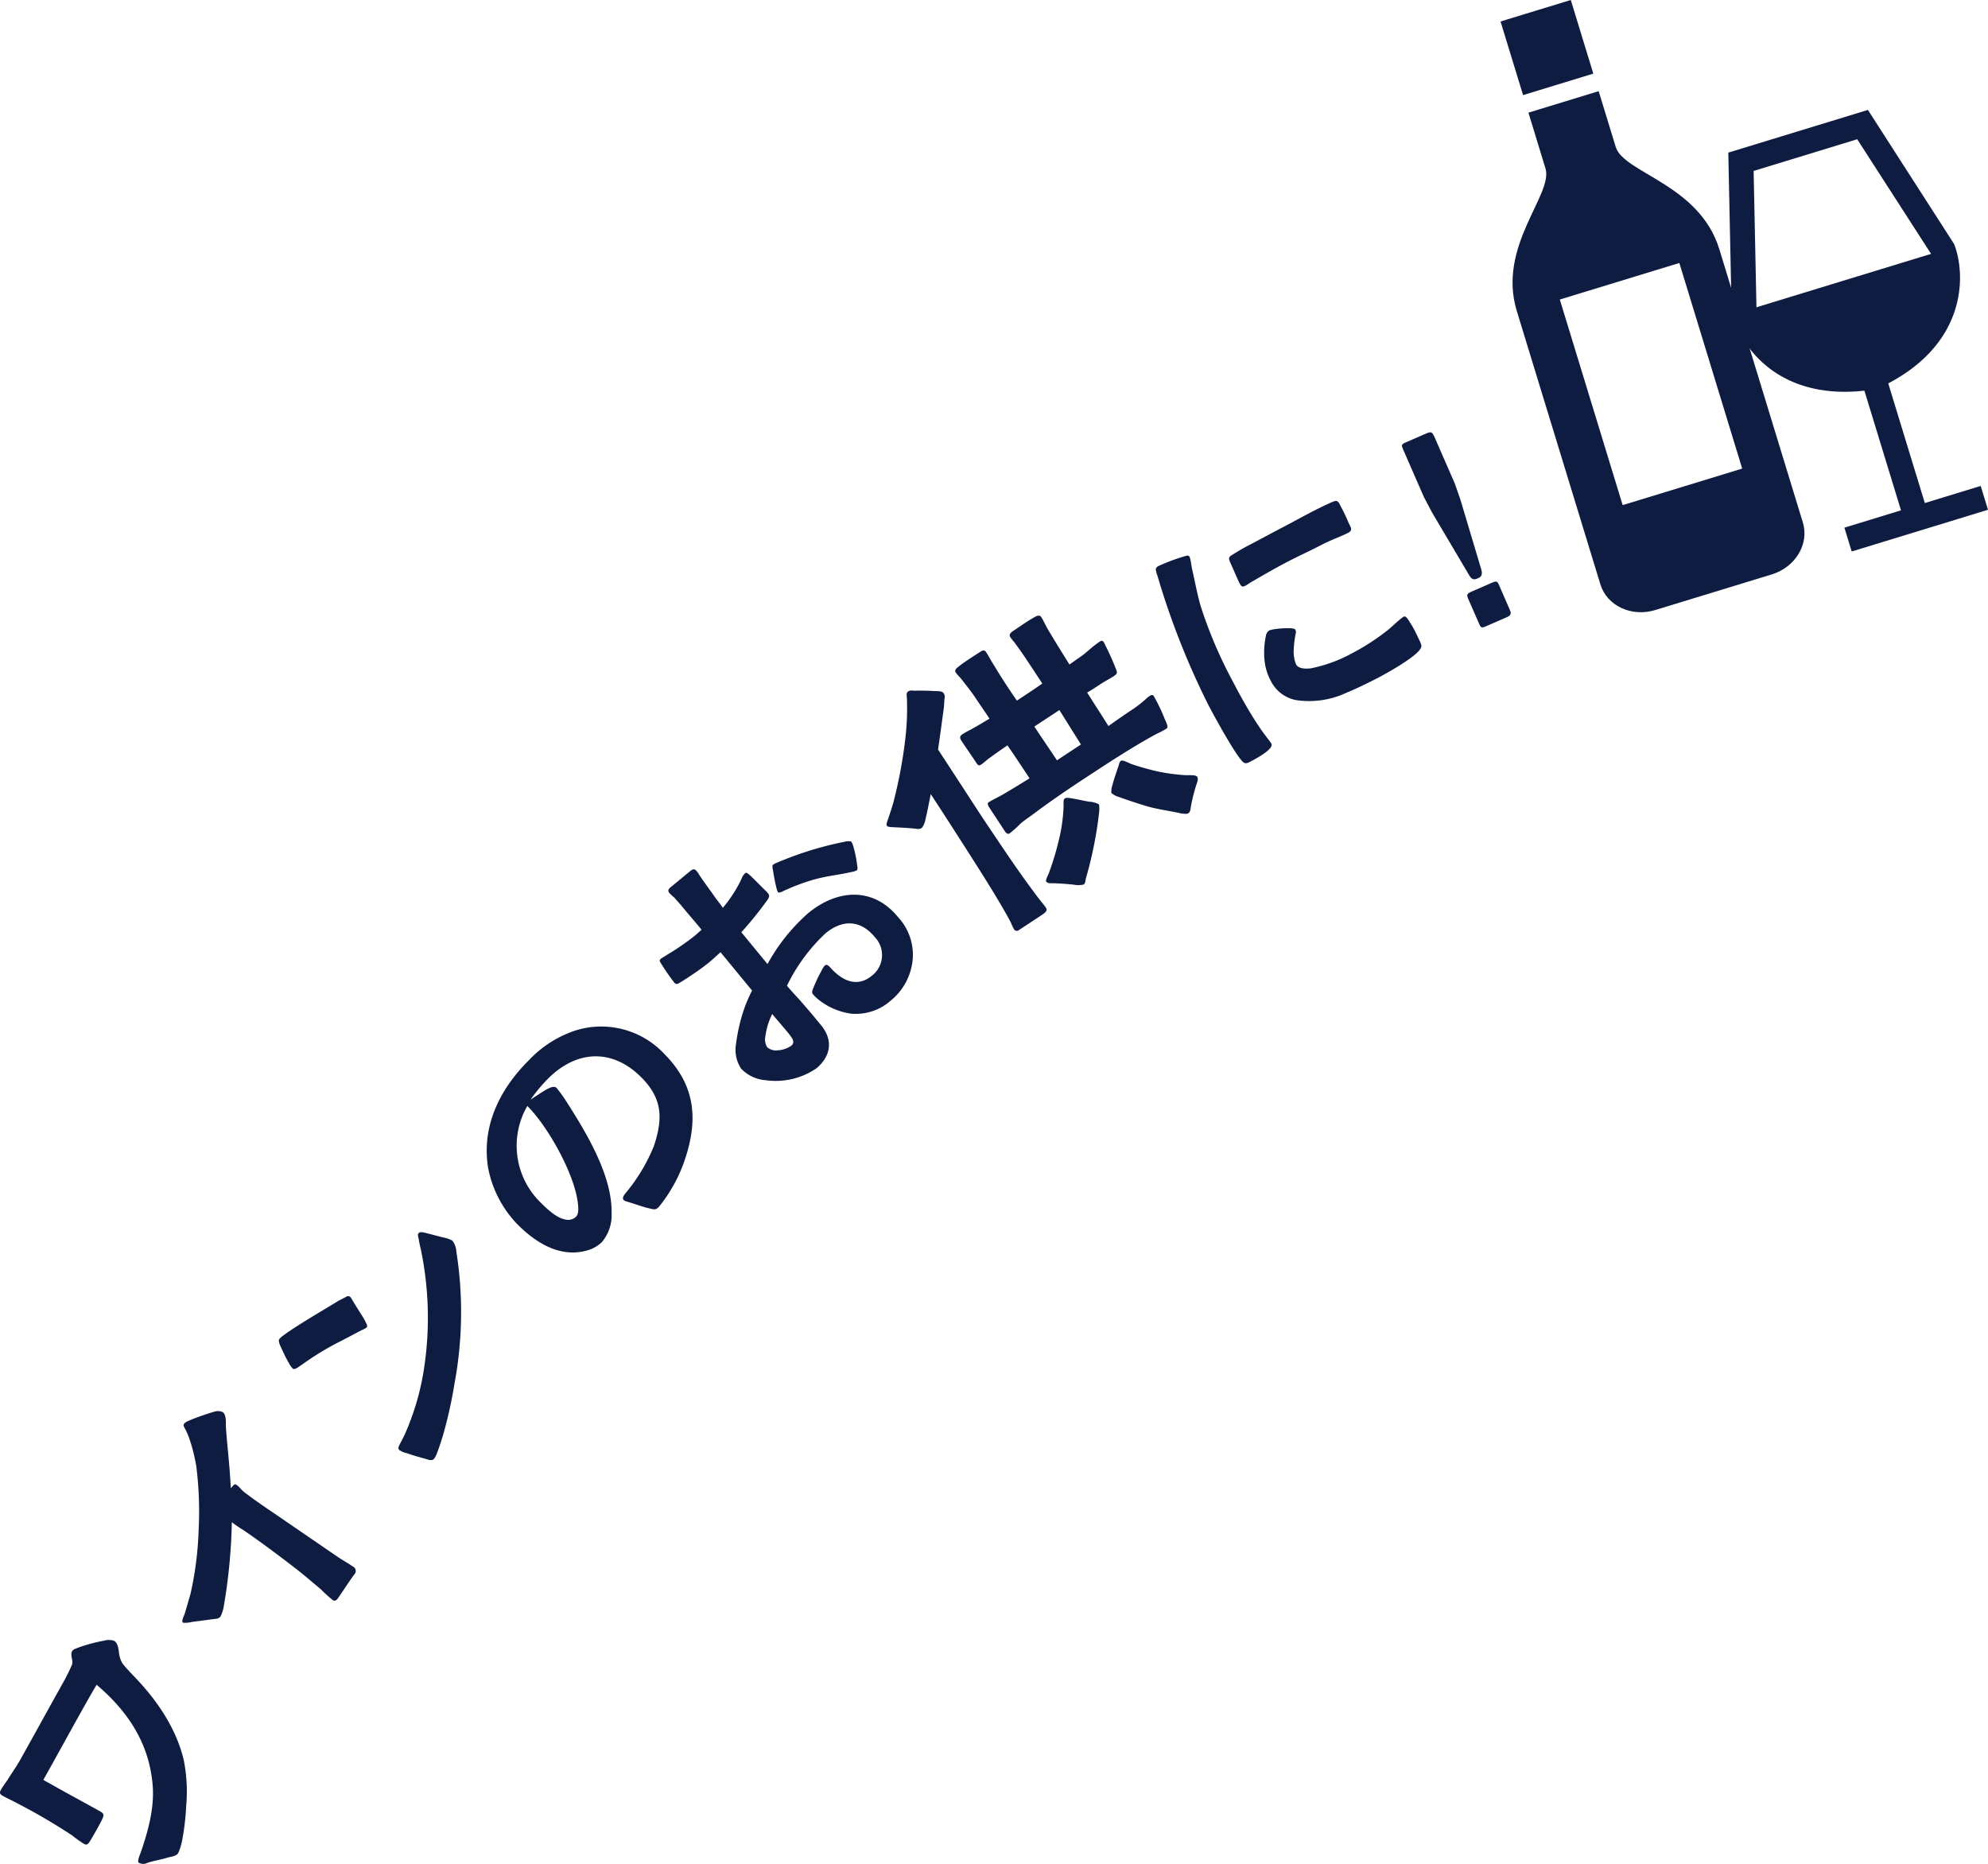 <svg xmlns="http://www.w3.org/2000/svg" width="292.697" height="274.415" viewBox="0 0 292.697 274.415">
  <defs>
    <style>
      .cls-1 {
        fill: #0f1c41;
      }
    </style>
  </defs>
  <g id="レイヤー_2" data-name="レイヤー 2">
    <g id="デザイン">
      <g>
        <g>
          <g>
            <rect class="cls-1" x="222.35" y="1.334" width="10.814" height="11.336" transform="translate(447.606 -52.908) rotate(162.996)"/>
            <path class="cls-1" d="M237.887,21.636l-2.512-8.214-10.341,3.163,2.511,8.214c1.177,3.847-7.149,11.425-4.221,21L235.63,86.039c.964,3.154,4.577,4.846,8.068,3.778l8.583-2.625,8.582-2.624c3.492-1.068,5.54-4.491,4.575-7.645l-12.3-40.239C250.2,27.108,239.064,25.483,237.887,21.636Zm18.621,47.351-17.6,5.382L229.654,44.1l17.6-5.381Z"/>
          </g>
          <g>
            <path class="cls-1" d="M271.607,57.682c-10.891,0-15.614-7.353-16.617-11.729l-.046-.372-.483-23.112,20.556-6.285,12.7,19.761c1.824,4.725,1.84,15.238-11.148,21.21l-.225.1-.245.04A27.776,27.776,0,0,1,271.607,57.682Zm-13-12.394c.4,1.4,3.479,10.465,16.647,8.428,12.051-5.67,9.54-14.917,9.086-16.3l-10.9-16.914L258.19,25.168Z"/>
            <path class="cls-1" d="M286.081,36.836c.547,1.693,3.366,12.376-10.283,18.652-14.824,2.431-18.463-8-18.956-9.71Z"/>
            <rect class="cls-1" x="277.154" y="55.011" width="3.67" height="21.821" transform="translate(-7.082 84.465) rotate(-17.003)"/>
            <rect class="cls-1" x="271.631" y="74.536" width="20.988" height="3.67" transform="translate(-9.998 85.912) rotate(-17.018)"/>
          </g>
        </g>
        <g>
          <path class="cls-1" d="M24.771,273.461c-1.087.34-1.936.445-3.023.785a1.374,1.374,0,0,1-1.318,0c-.218-.175.066-.965.25-1.389,1.17-3.4,2.184-7,1.737-10.627-.649-5.9-3.791-10.454-8.188-14.183-.759,1.261-1.434,2.465-2.153,3.749-1.911,3.412-3.783,6.845-5.694,10.256l2.328,1.305c2.127,1.19,3.915,2.14,6.041,3.332.643.359.548.623.251,1.247-.252.544-1.4,2.59-1.8,3.21-.266.379-.418.557-.859.309a15.816,15.816,0,0,1-1.694-1.211,87.784,87.784,0,0,0-7.976-4.68c-.762-.428-1.529-.752-2.292-1.18-.4-.223-.494-.434-.247-.876.293-.522.643-.959.975-1.458.6-.98,1.285-1.916,1.847-2.92,2.136-3.811,4.231-7.646,6.344-11.418a27.874,27.874,0,0,0,1.252-2.515c.342-.705-.3-1.435.079-2.117.134-.242.51-.347,1.056-.569a24.627,24.627,0,0,1,3.649-.961,2.361,2.361,0,0,1,1.461.028c.522.293.613.976.722,1.722a3.72,3.72,0,0,0,.522,1.612c.582.748,1.29,1.461,1.917,2.129,3.259,3.407,6.049,7.553,7.109,12.155a23.811,23.811,0,0,1,.343,6.729,35.908,35.908,0,0,1-.614,5.14,8.14,8.14,0,0,1-.555,1.745C26,273.252,25.312,273.343,24.771,273.461Z"/>
          <path class="cls-1" d="M48.974,235.563a20.687,20.687,0,0,1-1.753-1.593c-1.174-.971-2.359-2.008-3.559-2.942-2.552-1.973-5.167-3.935-7.861-5.78a14.985,14.985,0,0,1-1.669-1.145,81.527,81.527,0,0,1-1.224,12.6,5.707,5.707,0,0,1-.425,1.27c-.26.379-.693.36-1.179.418l-3.067.406a3.921,3.921,0,0,1-1.3.112c-.266-.183.14-1.02.233-1.236l.869-2.973a49.592,49.592,0,0,0,1.208-9.49,53.253,53.253,0,0,0-.338-9.267,25.264,25.264,0,0,0-1.043-4.173,10.719,10.719,0,0,0-.582-1.348c-.162-.334-.363-.528-.181-.794s.553-.4,1.1-.635c1.168-.483,2.948-1.046,3.358-1.157a1.721,1.721,0,0,1,1.236.069c.532.363.452,1.536.458,2.1.117,1.866.334,3.744.488,5.634.113,1.137.162,2.285.249,3.46.284-.251.456-.746.835-.486.417.286.655.672,1.046,1,1.819,1.413,3.78,2.7,5.676,4l8.043,5.515c.759.52,1.57.965,2.366,1.51a.716.716,0,0,1,.214,1.153c-.662.883-1.664,2.427-2.289,3.337C49.651,235.47,49.391,235.849,48.974,235.563Z"/>
          <path class="cls-1" d="M53.233,195.839c-1.057.56-2.549,1.356-3.671,1.921a41.652,41.652,0,0,0-5.122,3.17c-.217.119-1.032.818-1.316.583a3.271,3.271,0,0,1-.605-.857c-.5-.833-.97-1.932-1.214-2.432-.125-.281-.34-.816-.2-1.058a3.086,3.086,0,0,1,.663-.587c1.889-1.423,6.689-4.2,8.045-5.052l1.151-.6a.487.487,0,0,1,.625.038c.071.059.309.494.618.987.5.834,1.228,1.908,1.549,2.531.166.377.427.712.223.959A2.78,2.78,0,0,1,53.233,195.839Zm9.328,18.911c-.737-.191-1.71-.457-2.625-.794a3.14,3.14,0,0,1-1.157-.478c-.184-.211-.137-.412.055-.79l.689-1.341a37.8,37.8,0,0,0,2.949-10.15,49.407,49.407,0,0,0-.508-17.238c-.054-.224-.216-.9-.3-1.442-.073-.419-.234-.73-.029-.978.27-.254.878-.051,1.179.017.837.214,1.81.481,2.813.711a4.566,4.566,0,0,1,.95.367,2.828,2.828,0,0,1,.614,1.641,57.332,57.332,0,0,1-.288,19.5,64.1,64.1,0,0,1-1.741,7.748c-.151.472-.476,1.516-.79,2.33a3.779,3.779,0,0,1-.466.928C63.611,215.139,62.933,214.877,62.561,214.75Z"/>
          <path class="cls-1" d="M95.77,177.948c-1.074-.229-1.951-.588-3.057-.915-.39-.131-.781-.2-.879-.36-.357-.357.23-.942.458-1.235a26.036,26.036,0,0,0,3.977-6.7c1.338-4,1.309-6.959-1.842-10.119-4.257-4.268-9.494-4.045-13.728.178a23.153,23.153,0,0,0-2.574,3.087c.683-.422,1.562-1.039,2.343-1.493.652-.325,1.14-.552,1.5-.194a20.212,20.212,0,0,1,1.365,1.888c2.921,4.559,6.817,10.94,6.713,16.5a6.143,6.143,0,0,1-1.436,4.293,5,5,0,0,1-2.214,1.234c-3.971,1.1-7.514-1.149-10.21-3.852a16.372,16.372,0,0,1-4.316-8.3c-1-6.084,1.673-11.546,5.907-15.77a16.634,16.634,0,0,1,6.869-4.448,12.7,12.7,0,0,1,13.139,3.4c4.646,4.658,5.063,9.766,2.973,15.814a22.387,22.387,0,0,1-3.749,6.729C96.55,178.144,96.355,178.079,95.77,177.948Zm-10.7-.892c-.45-3.644-3.306-9.178-6-12.6a18.707,18.707,0,0,0-1.43-1.628A11.686,11.686,0,0,0,79.6,177.049c.909.912,2.306,2.248,3.575,2.478a1.66,1.66,0,0,0,1.595-.357C85.293,178.715,85.132,177.577,85.067,177.056Z"/>
          <path class="cls-1" d="M112.721,159.035a5.556,5.556,0,0,1-3.595-1.69,5.027,5.027,0,0,1-.756-3.668,25.845,25.845,0,0,1,1.226-5.24,21.7,21.7,0,0,1,1.135-2.6l-4.649-5.647c-.611.562-1.115,1.035-1.789,1.592a43.728,43.728,0,0,1-4.341,2.978c-.343.163-.472.151-.706-.133a32.259,32.259,0,0,1-2.063-3.01c-.11-.207-.033-.331.145-.477.213-.176.485-.28.7-.456a38.159,38.159,0,0,0,4.235-2.89c.356-.293.681-.621,1.036-.913-.965-1.171-1.965-2.315-2.96-3.523-.321-.391-.708-.787-1.058-1.214a6.437,6.437,0,0,1-.693-.622c-.321-.391-.2-.607.153-.9l2.806-2.311c.32-.263.639-.525.991-.1a3.369,3.369,0,0,1,.373.526c.654,1.012,1.408,2,2.127,3.018.426.662.959,1.236,1.384,1.9a19.309,19.309,0,0,0,2.729-4.214,2.02,2.02,0,0,1,.577-.892c.213-.176.505.18.869.476l2,1.991a3.3,3.3,0,0,1,.446.468c.322.391.2.607-.03.979a54.485,54.485,0,0,1-3.862,4.789L113,141.936a27.639,27.639,0,0,1,5.989-7.493c4.226-3.481,9.5-3.949,13.215.56a8.153,8.153,0,0,1,2.153,6.452,8.845,8.845,0,0,1-3.215,5.866,7.761,7.761,0,0,1-5.808,1.921,9.865,9.865,0,0,1-4.771-2.031,5.783,5.783,0,0,1-.9-.871c-.233-.284.082-.842.214-1.189A19.718,19.718,0,0,1,120.909,143a3.3,3.3,0,0,1,.541-.864c.249-.2.553.022.788.305,1.65,1.86,3.887,3.058,6.125,1.215a3.83,3.83,0,0,0,.451-5.676c-2.1-2.556-4.744-2.649-7.266-.573a26.14,26.14,0,0,0-5.682,7.719c.848,1.03,1.773,1.936,2.622,2.965.824.931,1.614,1.89,2.4,2.849,1.814,2.2,1.452,4.586-.715,6.369A10.619,10.619,0,0,1,112.721,159.035Zm3.842-6.263a10.161,10.161,0,0,0-.7-.917c-.672-.817-1.439-1.676-2.17-2.564a10.409,10.409,0,0,0-1,3.269,2.233,2.233,0,0,0,.238,1.592,1.929,1.929,0,0,0,1.588.481,3.775,3.775,0,0,0,2-.689C116.941,153.593,116.82,153.156,116.563,152.772Zm8.767-24.383c-2.006.46-3.485.545-5.467,1.1a30.056,30.056,0,0,0-4.032,1.472,5.6,5.6,0,0,0-.685.327c-.272.1-.508.178-.6.073a2.509,2.509,0,0,1-.255-.745c-.235-.937-.418-2.1-.5-2.565-.041-.265-.138-.6.039-.748a2.7,2.7,0,0,1,.585-.3A50.576,50.576,0,0,1,124.49,123.9c.467-.086.79-.055.878.052a3.182,3.182,0,0,1,.313.815,17.275,17.275,0,0,1,.527,2.666c.063.365.073.595-.069.712A2.847,2.847,0,0,1,125.33,128.389Z"/>
          <path class="cls-1" d="M149.271,136.763a6.93,6.93,0,0,1-.416-.883c-.354-.7-.744-1.381-1.136-2.059-1.566-2.714-3.272-5.391-4.953-8.028-2.036-3.176-3.817-5.967-5.739-8.887-.277,1.5-.553,2.842-.775,3.759a2.978,2.978,0,0,1-.518,1.221,1.054,1.054,0,0,1-.855.123c-1.172-.109-2.32-.179-3.506-.225-.191-.039-.664,0-.79-.2-.152-.229.094-.777.171-.993.26-.776.52-1.553.741-2.3a68.654,68.654,0,0,0,1.831-9.851,38.166,38.166,0,0,0,.2-5.637c-.011-.267-.136-.791.172-.994.346-.227.523-.125,1.02-.121,1.034-.019,1.927,0,2.616.041s1.365-.017,1.567.289c.316.4.162.664.134,1.124a14.23,14.23,0,0,1-.177,1.823c-.066.484-.36,2.715-.746,5.392,2.327,3.534,4.564,7.017,6.992,10.705,2.213,3.278,4.413,6.621,6.8,9.837.518.705,1.038,1.409,1.62,2.127a4.779,4.779,0,0,1,.494.666c.278.423-.222.751-.836,1.155l-3.188,2.1A.475.475,0,0,1,149.271,136.763Zm-1.521-14.691-2.149-3.266c-.127-.192-.252-.551-.06-.677.615-.4,1.343-.718,1.984-1.084,1.356-.784,2.687-1.605,4.058-2.452-1.088-1.652-2.15-3.265-3.25-4.853-.845.556-1.665,1.151-2.524,1.77-.46.3-.846.722-1.346,1.052-.383.252-.509.061-.738-.285-.707-1.076-1.479-2.164-2.187-3.24-.228-.346-.265-.653.12-.906a13.78,13.78,0,0,1,1.2-.681c.973-.53,1.92-1.1,2.829-1.642-.759-1.153-1.556-2.28-2.314-3.432-.621-.859-1.3-1.73-1.962-2.563a7.344,7.344,0,0,1-.7-.808c-.277-.423.285-.738.568-.979.948-.734,2.587-1.758,3.009-2.036.384-.253.64-.366.918.056.405.616.732,1.28,1.163,1.934,1.06,1.778,2.2,3.508,3.35,5.173,1.229-.81,2.5-1.644,3.739-2.517L152.1,98.561c-.835-1.267-1.7-2.573-2.605-3.791-.2-.308-.508-.6-.736-.948-.328-.5.235-.815.658-1.093.346-.228,1.473-1.024,2.459-1.618.371-.19,1.088-.772,1.417-.273.429.654.707,1.408,1.136,2.06,1.011,1.7,2.009,3.3,3.032,4.942.667-.493,1.4-.973,2.1-1.493.757-.607,1.462-1.293,2.269-1.823.307-.2.461-.3.689.042a39.221,39.221,0,0,1,1.737,3.812c.24.614.341.767-.274,1.171s-1.242.708-1.856,1.113c-.692.455-1.384.91-2.062,1.3,1.024,1.639,2.085,3.252,3.135,4.929,1.089-.771,2.138-1.517,3.253-2.251A17.953,17.953,0,0,0,168.617,103a4.03,4.03,0,0,1,.6-.507c.307-.2.487-.265.689.043a25.618,25.618,0,0,1,1.575,3.312c.314.73.579,1.216.272,1.418a10.369,10.369,0,0,1-1.049.58c-.627.3-1.229.644-1.83.985-3.2,1.831-6.235,3.829-9.308,5.851-2.5,1.644-4.969,3.326-7.365,5.123-.667.494-1.32.923-1.922,1.431a16.248,16.248,0,0,1-1.629,1.457C148.23,122.967,147.952,122.379,147.75,122.072Zm11.4-12.461-3.172-5.069-3.688,2.426c1.112,1.692,2.238,3.319,3.325,4.97Zm-1.065,20.635c-1.3-.136-2.614-.207-3.111-.21-.332,0-.74.047-.943-.261-.126-.191.3-.968.377-1.184a39.131,39.131,0,0,0,1.4-4.559,24.03,24.03,0,0,0,.77-5.021c.067-.65-.107-1.251.2-1.454s.868-.02,1.224.021,1.4.289,2.333.447a3.572,3.572,0,0,1,1.477.4,4.834,4.834,0,0,1,.006,1.263,59.169,59.169,0,0,1-1.866,9.378c-.2.623-.109,1.007-.442,1.171A3.459,3.459,0,0,1,158.086,130.246Zm15.841-10.483c-1.618-.366-3.237-.567-4.842-1-.6-.156-2.9-.9-4.354-1.429a2.888,2.888,0,0,1-1.106-.592,2.967,2.967,0,0,1,.186-1.225c.195-.789.52-1.719.766-2.432.221-.585.184-.891.492-1.093.255-.114,1.159.338,1.4.454,1.082.389,2.215.689,3.349.989a27.512,27.512,0,0,0,4.869.7c.332,0,1.378-.081,1.581.227s.008.765-.083,1.045a26.722,26.722,0,0,0-.809,3.12c-.079.383-.07.982-.416,1.21C174.73,119.9,174.157,119.778,173.927,119.763Z"/>
          <path class="cls-1" d="M183.216,112.324c-.869-.275-4.675-7.317-5.268-8.46A113.641,113.641,0,0,1,170.4,84.717a3.022,3.022,0,0,1-.195-.675c-.086-.267-.008-.515.36-.706a28.611,28.611,0,0,1,3.908-1.456c.226-.065.533-.172.681.114a5.2,5.2,0,0,1,.153.594c.089.472.115.822.246,1.374.462,1.99.778,3.9,1.381,5.762A66.072,66.072,0,0,0,181.2,99.742c1.144,2.2,2.328,4.389,3.655,6.448.548.856,1.157,1.731,1.786,2.545a6.426,6.426,0,0,1,.546.753c.424.817-2.476,2.32-3.129,2.66C183.771,112.3,183.485,112.444,183.216,112.324Zm11.05-31.949c-1.511.783-3.1,1.5-4.616,2.289-1.756.911-3.51,1.924-5.225,2.917-.366.19-.691.463-1.059.653-.531.275-.657.03-.891-.419s-.873-1.982-1.3-2.9c-.318-.715-.3-.88.168-1.175.938-.59,1.774-1.076,2.673-1.542,1.633-.847,3.082-1.651,4.593-2.434,2.491-1.292,4.878-2.684,7.494-3.835.634-.276.84-.279,1.178.374.424.818.889,1.715,1.231,2.575.32.715.759,1.161-.017,1.563C197.312,79.053,196.267,79.337,194.266,80.375Zm4,21.605a13.008,13.008,0,0,1-7.411,1.1,5.267,5.267,0,0,1-3.767-2.866,7.881,7.881,0,0,1-.885-2.8,11.74,11.74,0,0,1,.171-3.769,1.176,1.176,0,0,1,.5-.83,4.27,4.27,0,0,1,.739-.175,12.452,12.452,0,0,1,2.467-.139c.33.036.6.052.662.278.1.2.066.328-.011.679a15.594,15.594,0,0,0-.255,2.2,5.291,5.291,0,0,0,.318,2.114c.319.613,1.164.744,2.191.627a21.321,21.321,0,0,0,6.1-2.23,33.193,33.193,0,0,0,5.38-3.515c.366-.294.913-.837,1.421-1.255a7.134,7.134,0,0,1,.774-.609c.285-.148.539.239.769.586.338.549.57.9.78,1.3.276.532.659,1.369.828,1.7.3.673.364.9-.163,1.483-1.255,1.377-5.092,3.47-6.114,4C201.293,100.619,199.8,101.34,198.268,101.98Z"/>
          <path class="cls-1" d="M216.313,84.694l-5.5-9.292-1.18-2.245-3-6.874c-.332-.759-.368-.843.391-1.174l2.656-1.158c1.1-.478,1.139-.5,1.672.727l2.867,6.577.788,2.267,3.066,10.255c.282.881-.041,1.173-.463,1.355C217.06,85.372,216.729,85.417,216.313,84.694Zm1.477,7.184-1.619-3.709c-.275-.633-.185-.773.49-1.067l3.036-1.323c.548-.239.753-.229.955.235l1.654,3.8c.2.464.186.773-.4,1.03l-3.162,1.378C218.15,92.475,218.028,92.427,217.79,91.878Z"/>
        </g>
      </g>
    </g>
  </g>
</svg>
